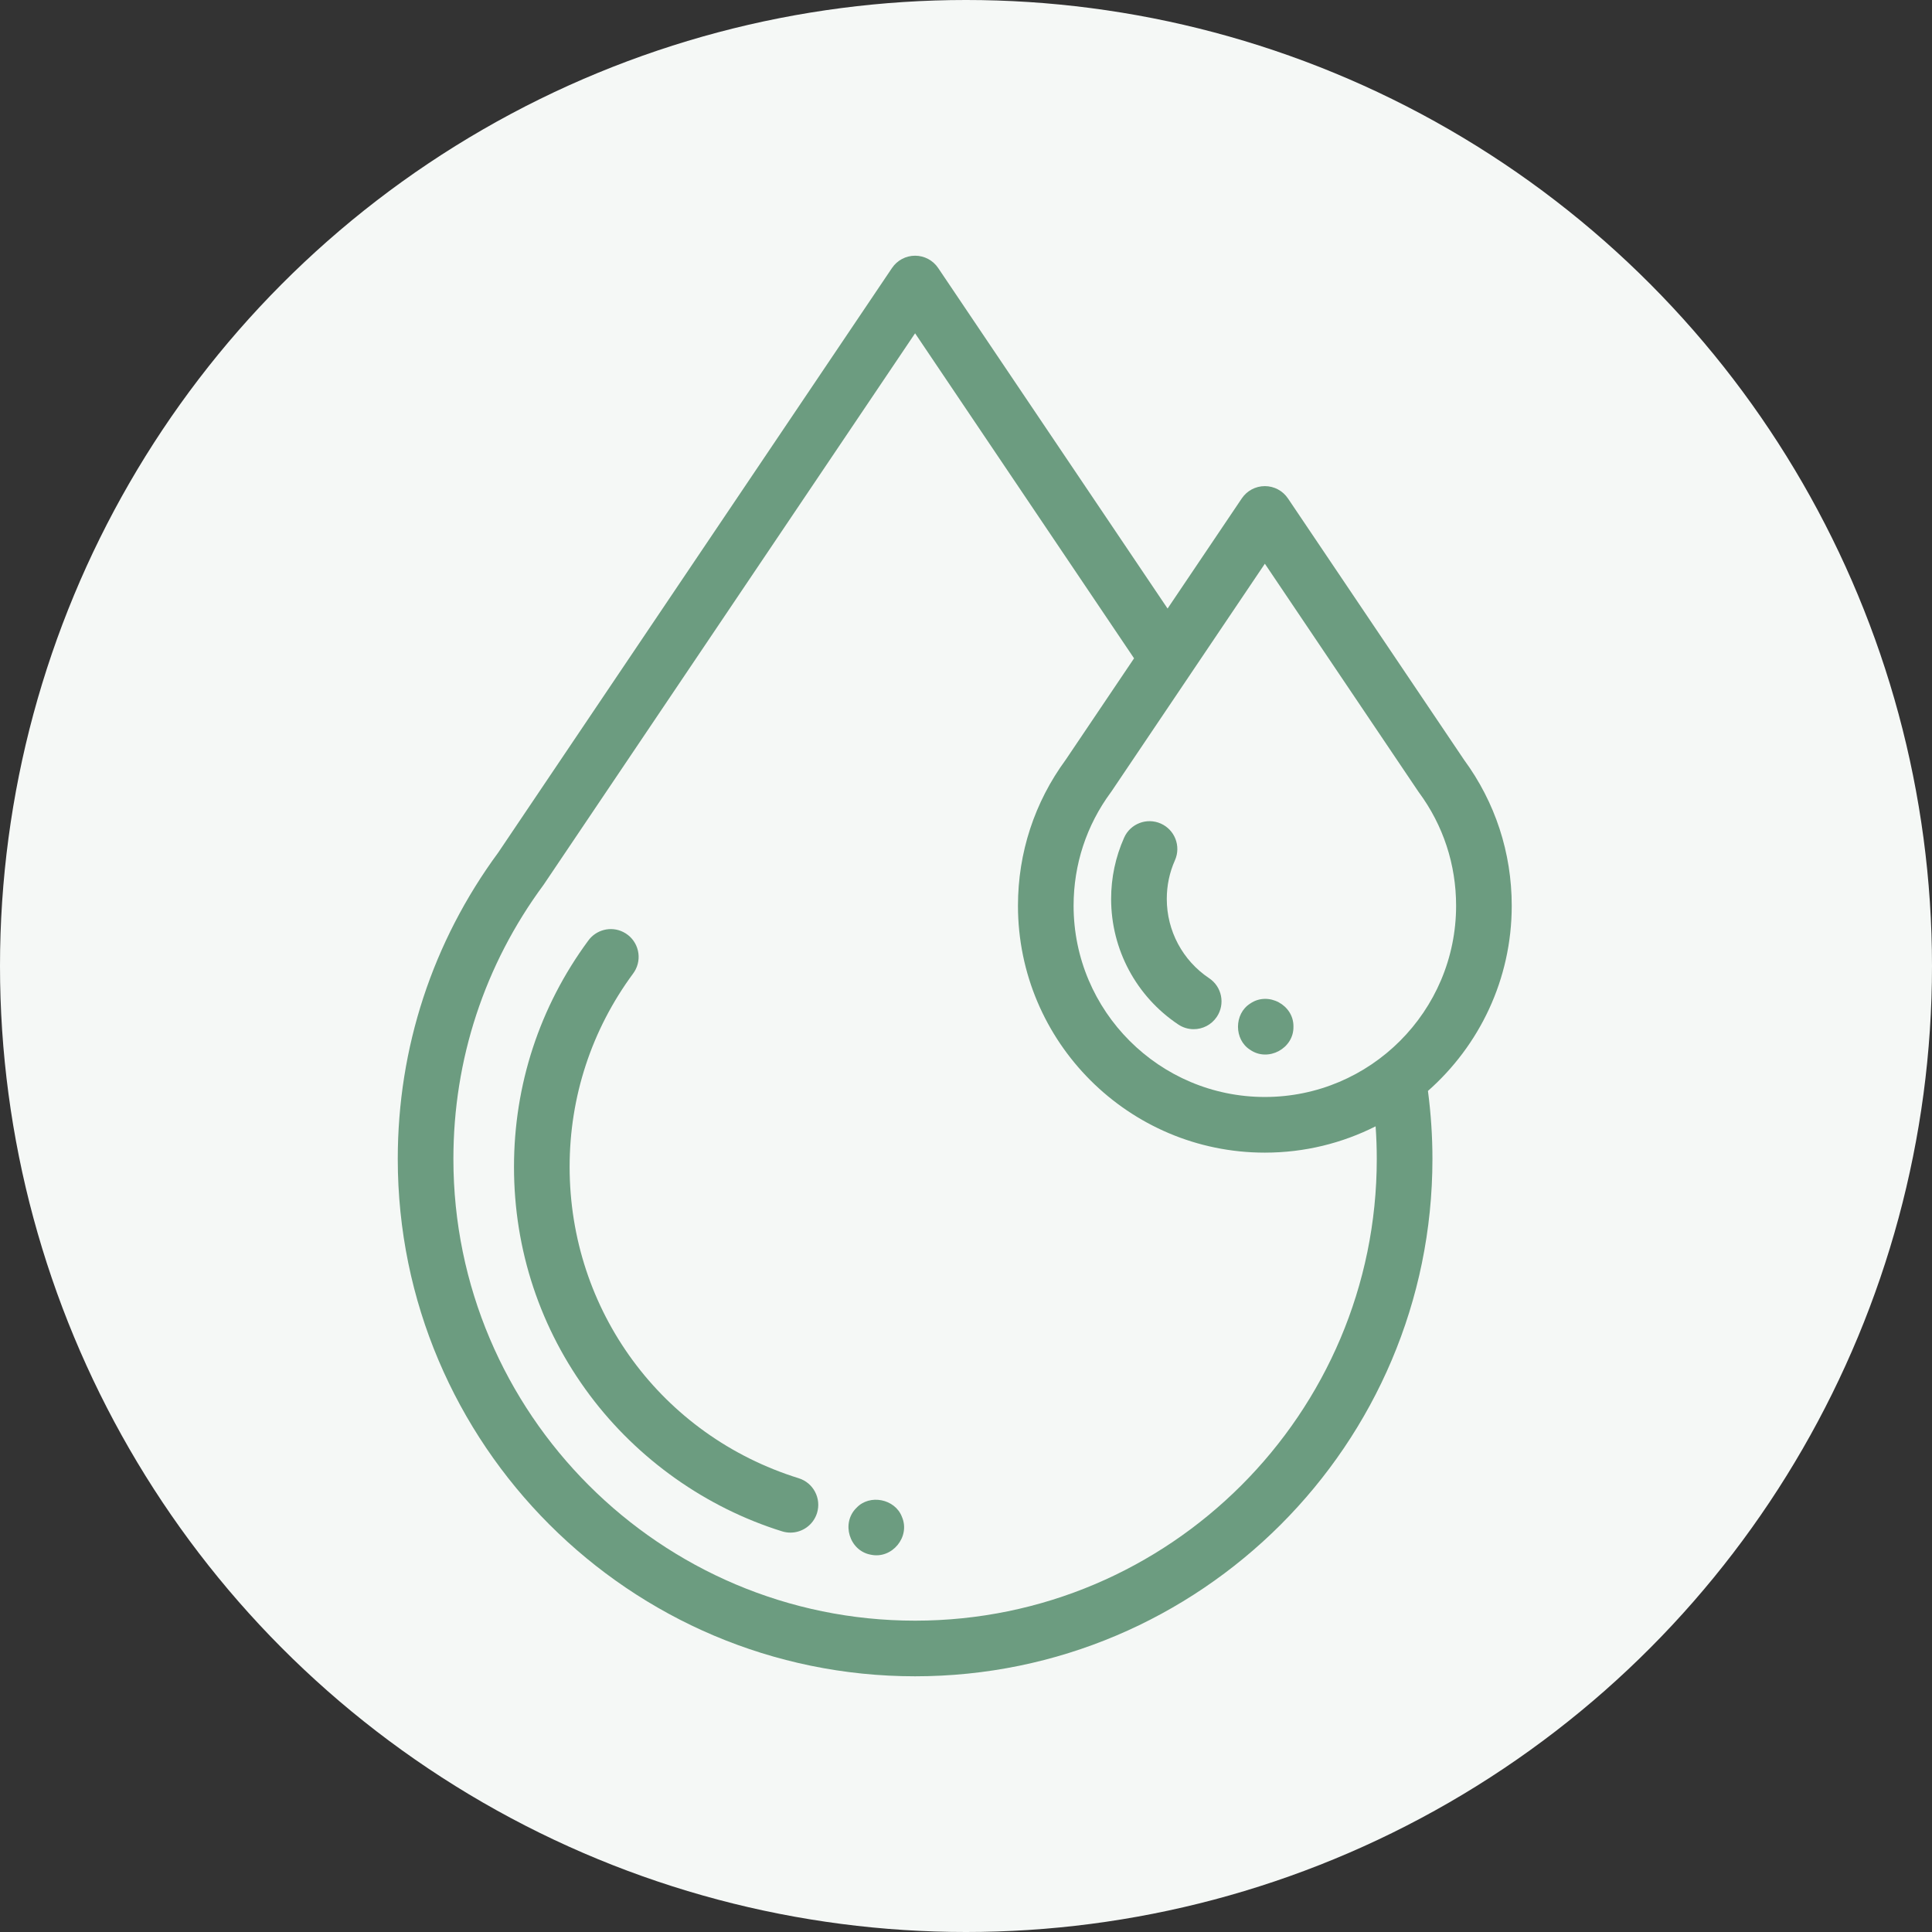<svg width="68" height="68" viewBox="0 0 68 68" fill="none" xmlns="http://www.w3.org/2000/svg">
<rect x="0" y="0" width="68" height="68" fill="#333333" stroke="none"/>
<circle cx="34" cy="34" r="34" fill="#F5F8F6"/>
<path d="M28.112 52.029C23.289 50.529 20.049 46.126 20.049 41.07C20.049 38.599 20.822 36.245 22.286 34.262C22.319 34.217 22.349 34.167 22.375 34.117C22.616 33.633 22.42 33.046 21.936 32.804C21.499 32.585 20.975 32.726 20.7 33.113C18.993 35.432 18.091 38.183 18.091 41.07C18.091 43.993 19.014 46.773 20.76 49.108C22.448 51.365 24.852 53.066 27.53 53.899C27.627 53.929 27.725 53.943 27.821 53.943C28.239 53.943 28.625 53.674 28.756 53.255C28.916 52.738 28.628 52.19 28.112 52.029Z" fill="#6C9C80"/>
<path d="M53.208 31.879C53.208 30.015 52.628 28.24 51.529 26.742L45.331 17.542C45.149 17.272 44.844 17.11 44.519 17.11C44.193 17.11 43.889 17.272 43.707 17.542L41.095 21.419L33.02 9.432C32.838 9.162 32.534 9 32.208 9C31.883 9 31.578 9.162 31.396 9.432L17.535 30.009C15.222 33.152 14 36.88 14 40.792C14 50.832 22.168 59 32.208 59C42.248 59 50.417 50.832 50.417 40.792C50.417 39.99 50.363 39.187 50.259 38.397C52.066 36.803 53.208 34.472 53.208 31.879ZM44.519 19.841L49.904 27.836C49.915 27.853 49.926 27.869 49.938 27.885C50.797 29.047 51.25 30.428 51.25 31.879C51.25 35.591 48.231 38.61 44.519 38.61C40.807 38.61 37.787 35.591 37.787 31.879C37.787 30.428 38.241 29.047 39.099 27.885C39.111 27.87 39.122 27.854 39.132 27.838L41.905 23.721C41.91 23.714 41.916 23.706 41.92 23.698L44.519 19.841ZM48.458 40.792C48.458 49.752 41.169 57.042 32.208 57.042C23.248 57.042 15.958 49.752 15.958 40.792C15.958 37.292 17.054 33.958 19.127 31.15C19.138 31.134 19.15 31.117 19.161 31.1L32.208 11.731L39.915 23.171L37.509 26.742C36.41 28.24 35.829 30.015 35.829 31.879C35.829 36.67 39.727 40.569 44.519 40.569C45.92 40.569 47.244 40.235 48.417 39.643C48.444 40.025 48.458 40.409 48.458 40.792Z" fill="#6C9C80"/>
<path d="M41.067 31.64C41.067 31.166 41.163 30.708 41.354 30.279C41.574 29.785 41.351 29.207 40.857 28.987C40.363 28.768 39.784 28.99 39.565 29.484C39.262 30.165 39.108 30.89 39.108 31.64C39.108 33.417 39.991 35.069 41.47 36.058C41.637 36.17 41.826 36.224 42.013 36.224C42.329 36.224 42.639 36.071 42.828 35.789C43.129 35.339 43.008 34.731 42.559 34.431C41.624 33.806 41.067 32.762 41.067 31.64Z" fill="#6C9C80"/>
<path d="M31.744 53.386C31.504 52.756 30.61 52.576 30.147 53.069C29.596 53.603 29.893 54.583 30.648 54.72C31.398 54.884 32.051 54.089 31.744 53.386Z" fill="#6C9C80"/>
<path d="M44.003 36.951C44.634 37.388 45.538 36.904 45.525 36.137C45.54 35.37 44.634 34.885 44.003 35.322C43.431 35.681 43.429 36.593 44.003 36.951Z" fill="#6C9C80"/>
</svg>
